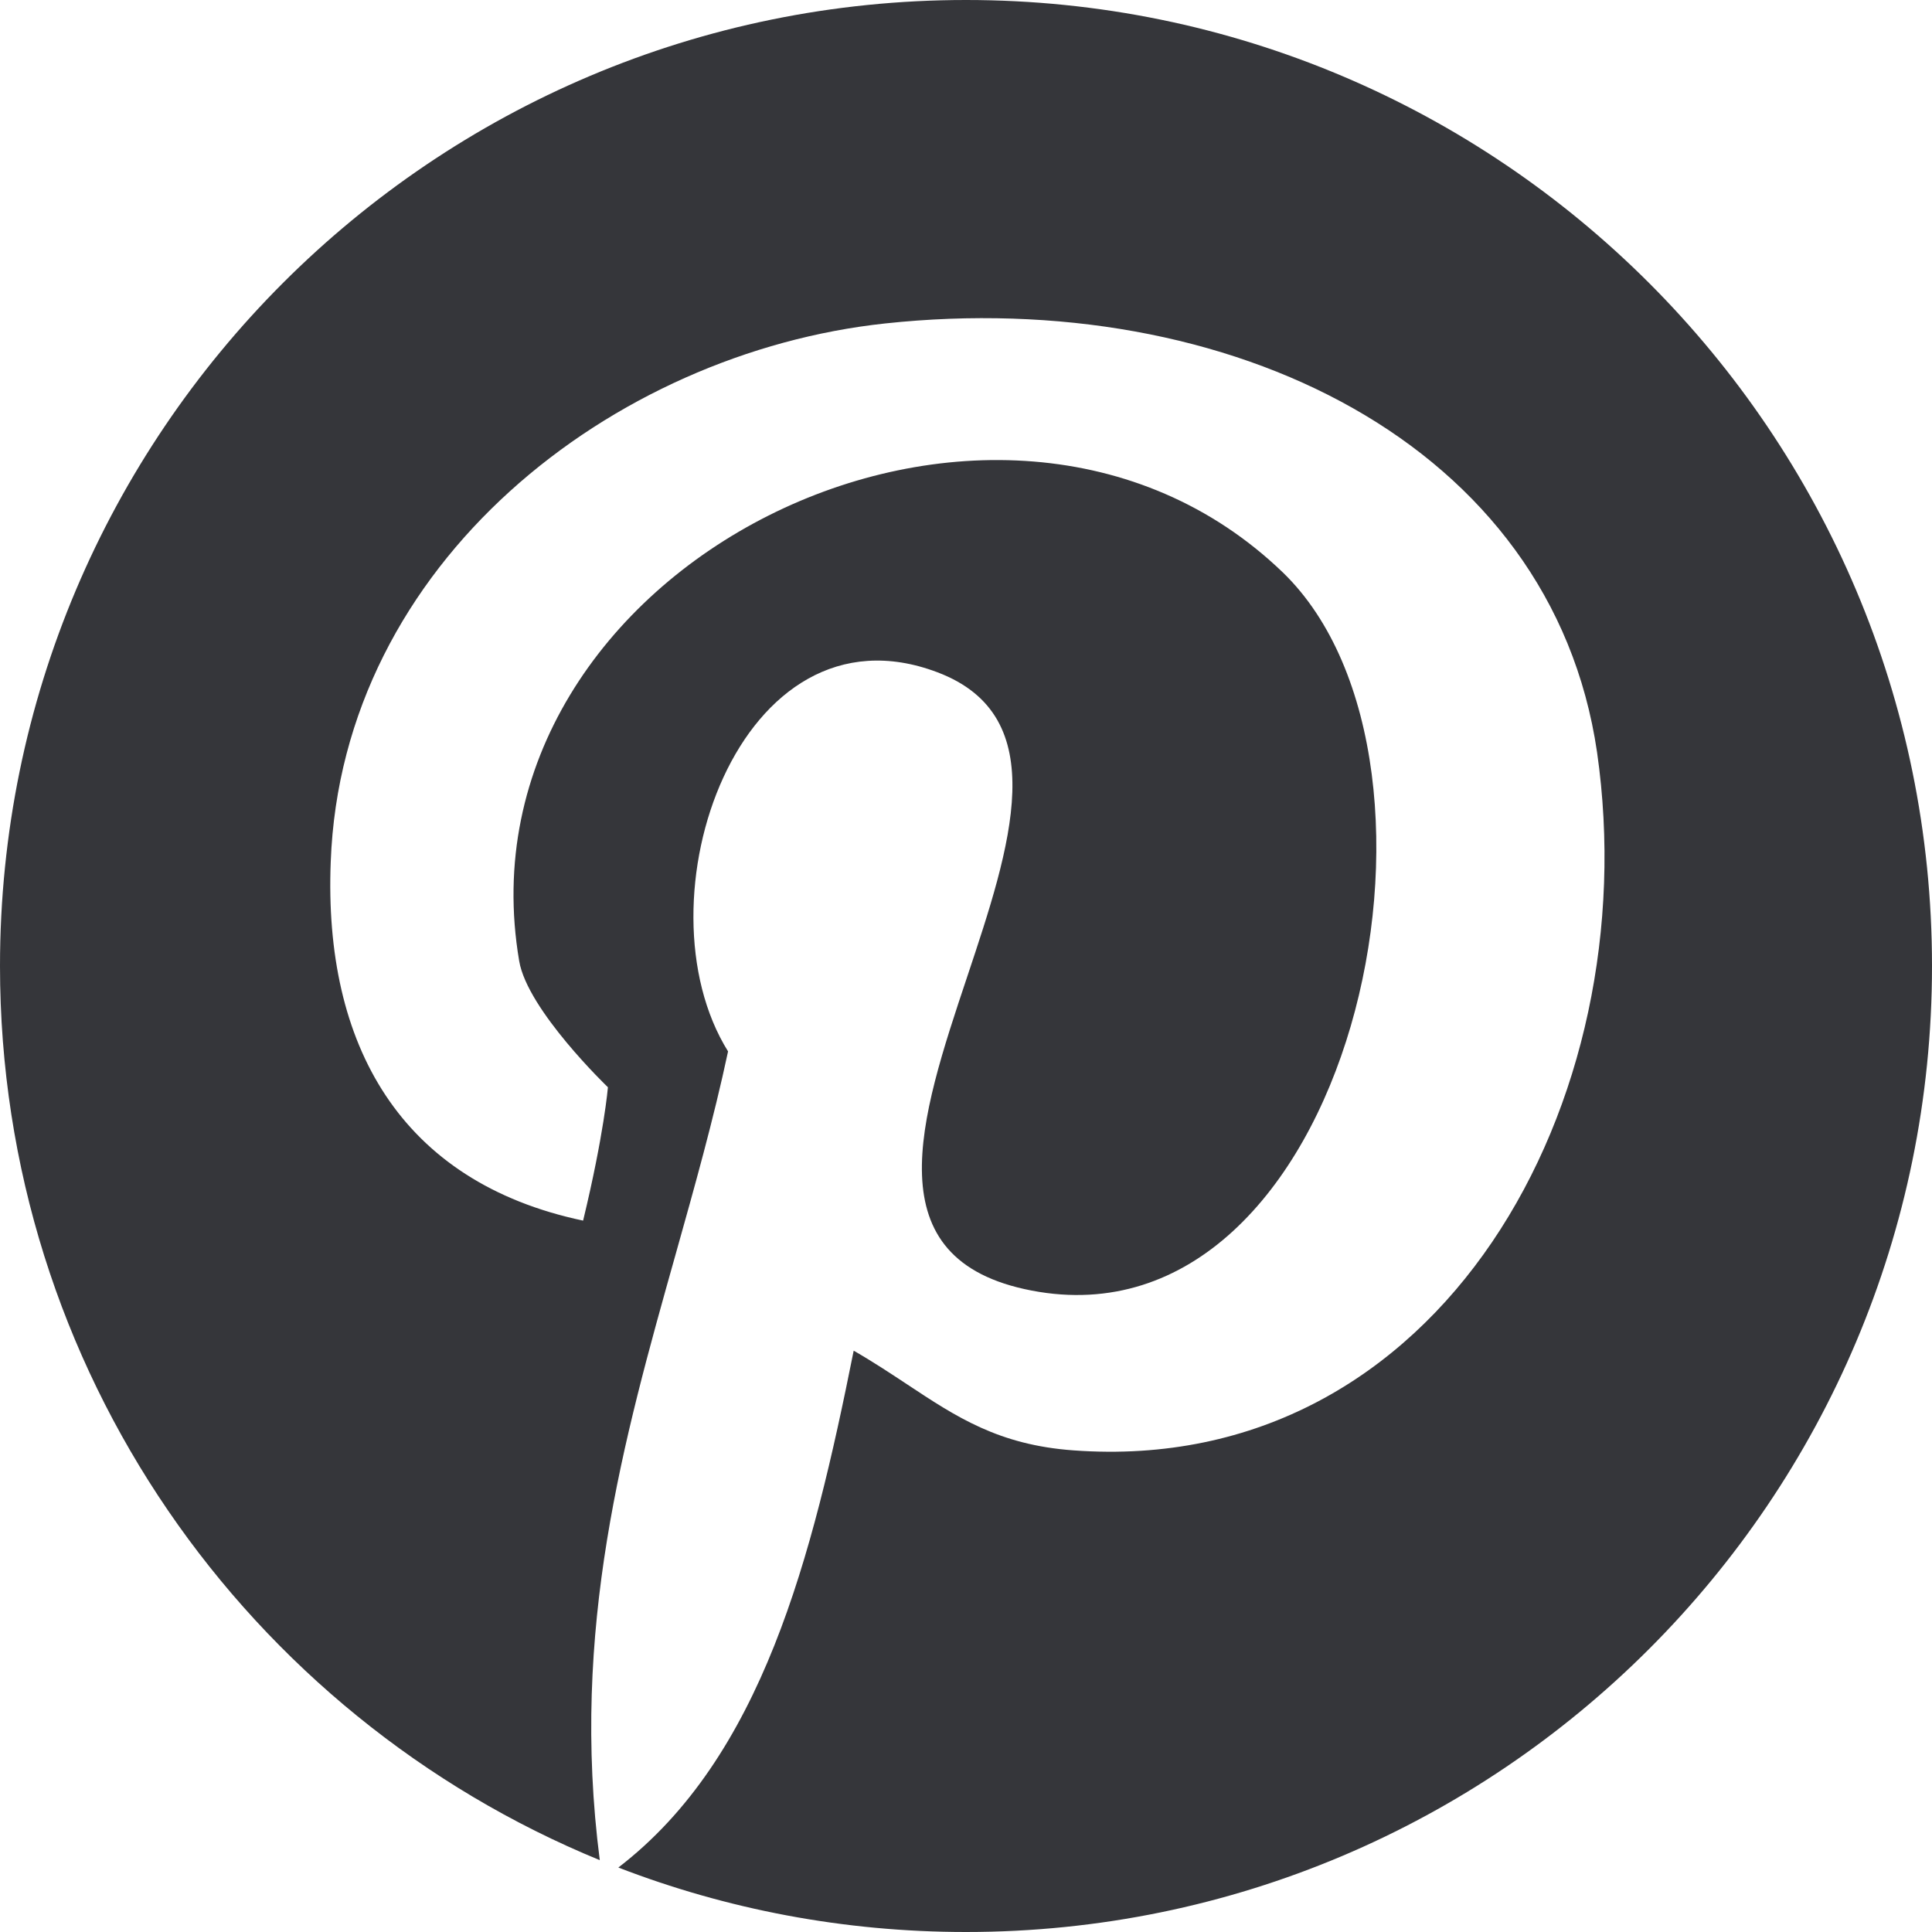 <svg width="38" height="38" viewBox="0 0 38 38" fill="none" xmlns="http://www.w3.org/2000/svg">
<path fill-rule="evenodd" clip-rule="evenodd" d="M19 38C29.492 38 38 29.492 38 19C38 8.508 29.492 0 19 0C8.508 0 0 8.508 0 19C0 26.942 4.876 33.748 11.797 36.587C11.211 32.052 12.264 28.313 13.287 24.677C13.662 23.342 14.034 22.021 14.32 20.68C12.477 17.721 14.547 11.749 18.438 13.223C20.732 14.09 19.877 16.652 19.023 19.213C18.092 22 17.163 24.785 20.292 25.384C26.556 26.587 29.114 15.022 25.234 11.261C19.609 5.842 8.889 11.142 10.212 18.903C10.374 19.867 11.957 21.385 11.957 21.385C11.957 21.385 11.881 22.306 11.469 24.008C7.871 23.249 6.364 20.55 6.505 16.952C6.722 11.056 12.054 6.937 17.409 6.362C24.172 5.636 30.523 8.725 31.412 14.795C32.398 21.645 28.355 29.058 21.115 28.527C19.645 28.422 18.814 27.872 17.843 27.229C17.517 27.014 17.177 26.788 16.791 26.566C15.975 30.645 14.987 34.563 12.162 36.732C14.284 37.551 16.59 38 19 38Z" fill="#35363A"/>
</svg>

